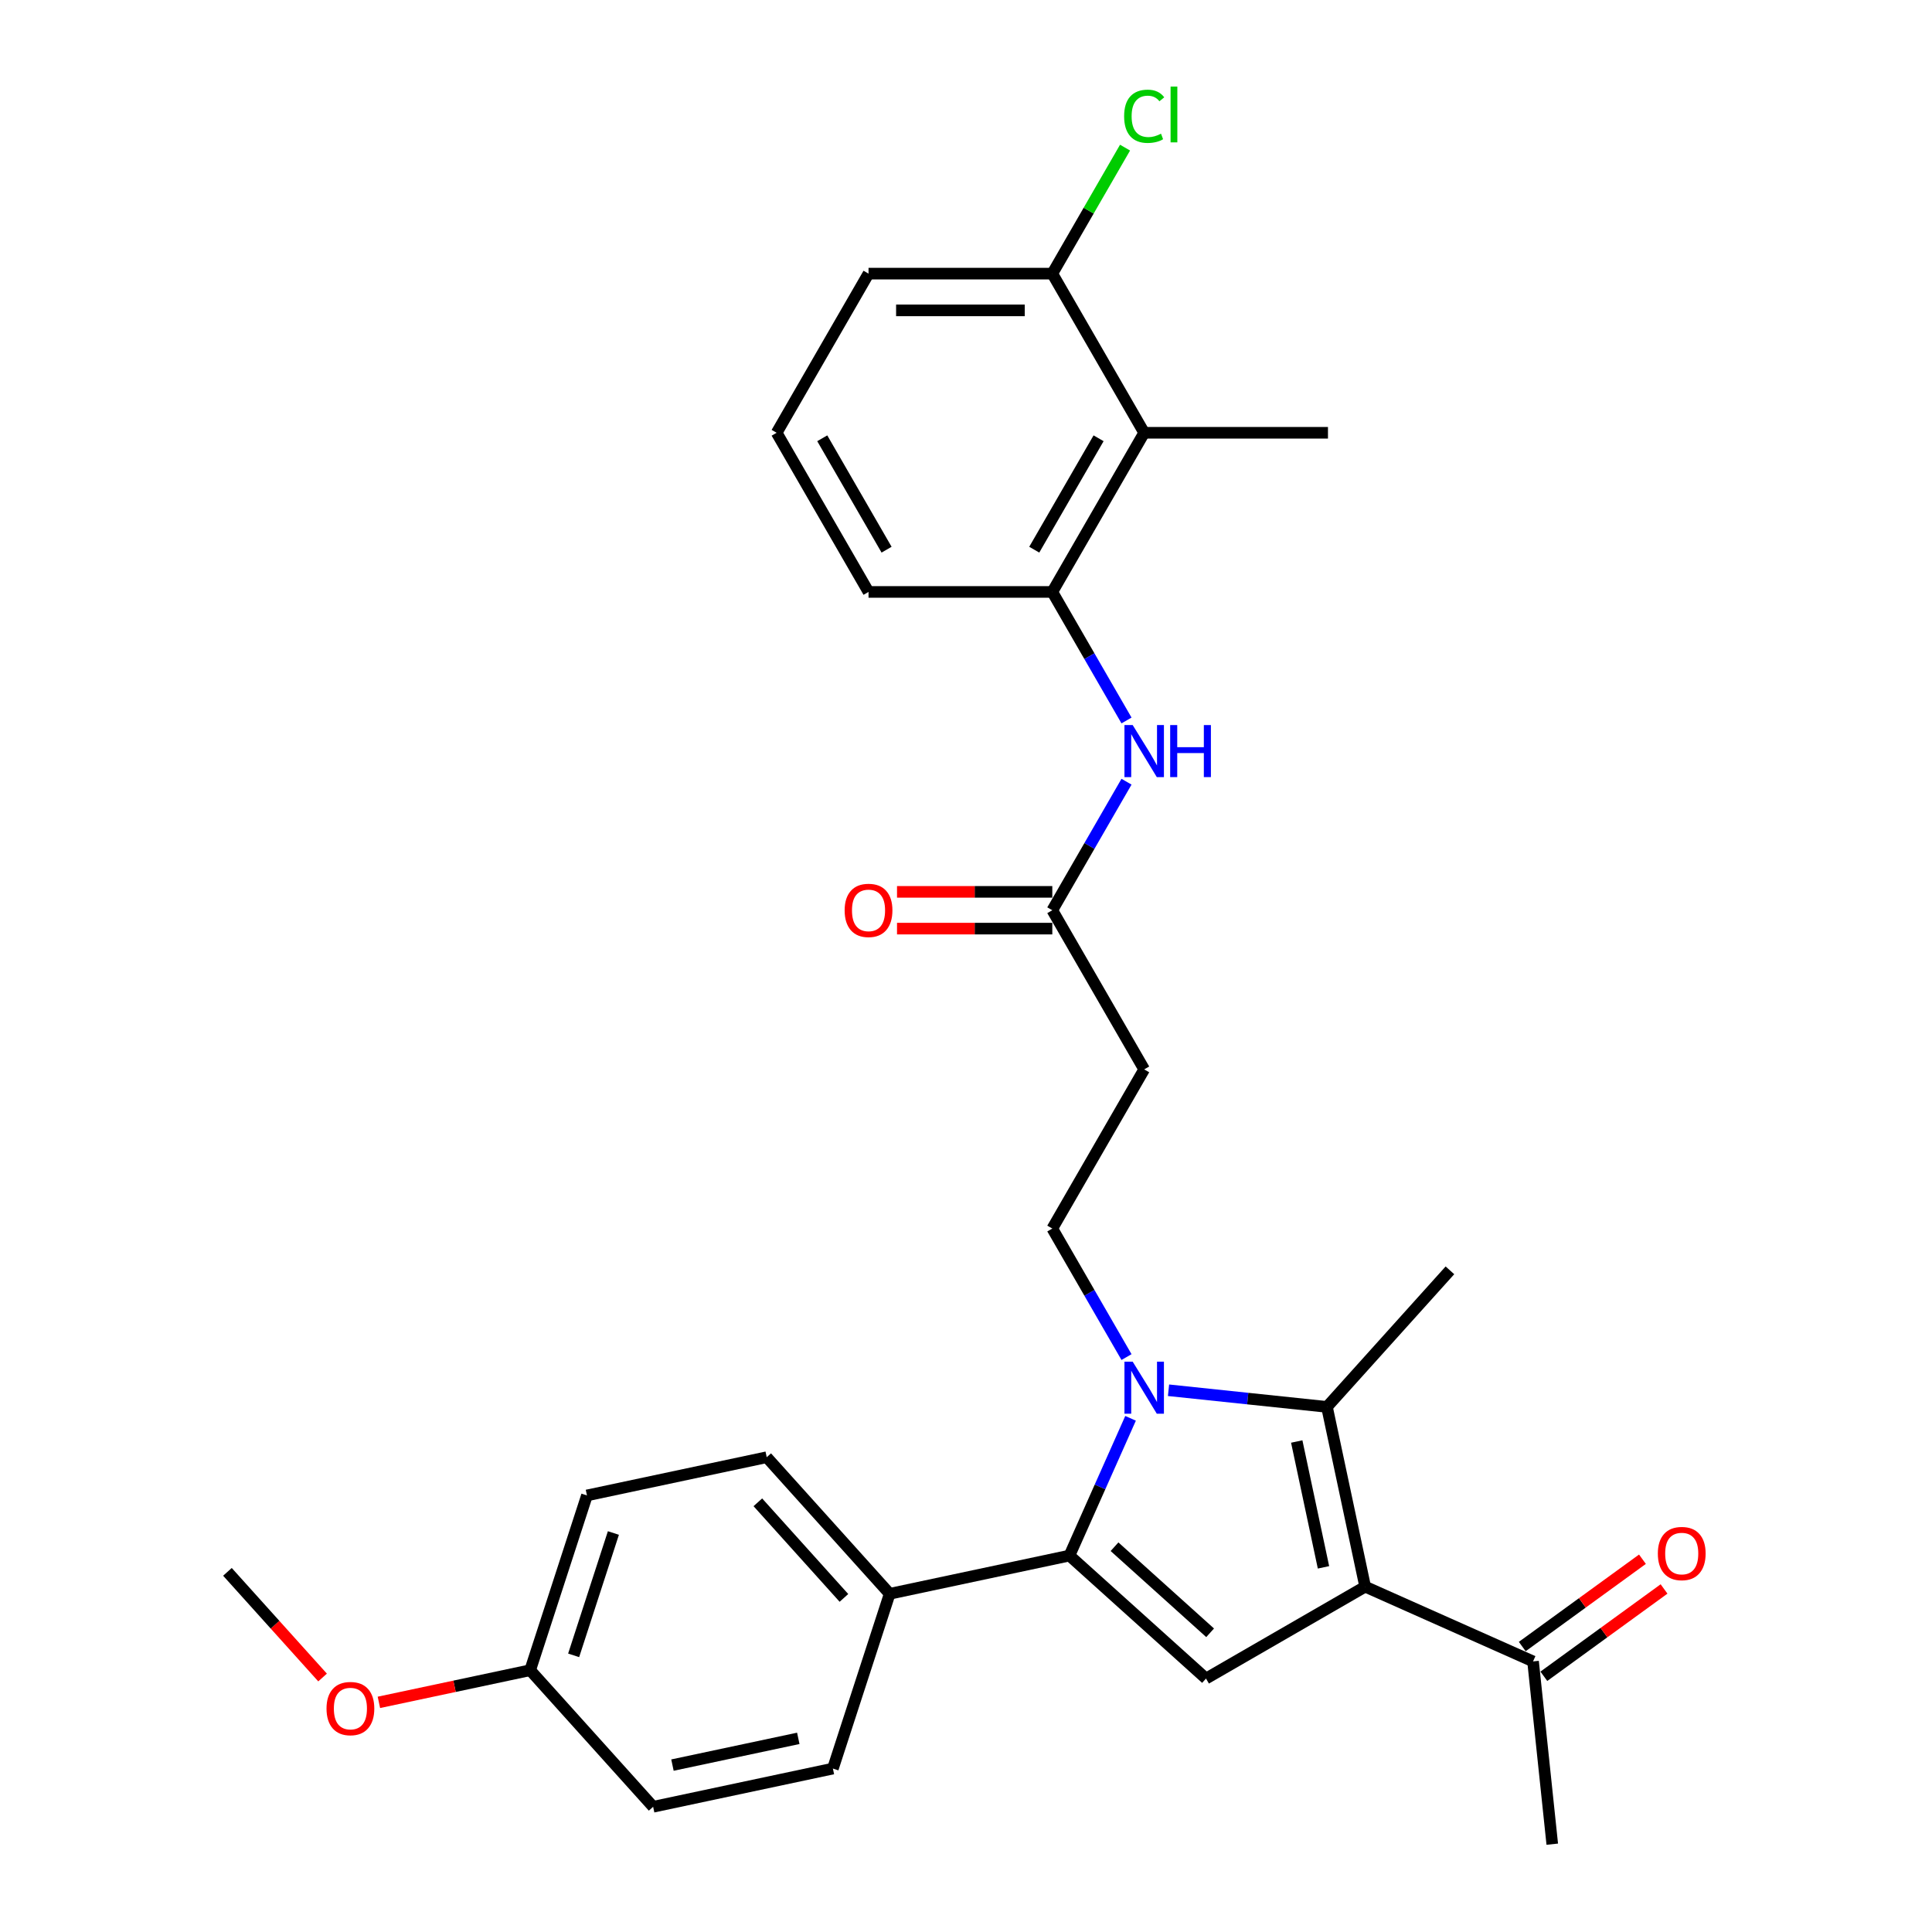 <?xml version='1.0' encoding='iso-8859-1'?>
<svg version='1.1' baseProfile='full'
              xmlns='http://www.w3.org/2000/svg'
                      xmlns:rdkit='http://www.rdkit.org/xml'
                      xmlns:xlink='http://www.w3.org/1999/xlink'
                  xml:space='preserve'
width='1000px' height='1000px' viewBox='0 0 1000 1000'>
<!-- END OF HEADER -->
<rect style='opacity:1.0;fill:#FFFFFF;stroke:none' width='1000' height='1000' x='0' y='0'> </rect>
<path class='bond-1' d='M 585.176,734.118 L 569.359,769.643' style='fill:none;fill-rule:evenodd;stroke:#0000FF;stroke-width:6px;stroke-linecap:butt;stroke-linejoin:miter;stroke-opacity:1' />
<path class='bond-1' d='M 569.359,769.643 L 553.542,805.168' style='fill:none;fill-rule:evenodd;stroke:#000000;stroke-width:6px;stroke-linecap:butt;stroke-linejoin:miter;stroke-opacity:1' />
<path class='bond-2' d='M 604.826,719.594 L 645.829,723.904' style='fill:none;fill-rule:evenodd;stroke:#0000FF;stroke-width:6px;stroke-linecap:butt;stroke-linejoin:miter;stroke-opacity:1' />
<path class='bond-2' d='M 645.829,723.904 L 686.832,728.213' style='fill:none;fill-rule:evenodd;stroke:#000000;stroke-width:6px;stroke-linecap:butt;stroke-linejoin:miter;stroke-opacity:1' />
<path class='bond-4' d='M 583.082,702.423 L 563.877,669.158' style='fill:none;fill-rule:evenodd;stroke:#0000FF;stroke-width:6px;stroke-linecap:butt;stroke-linejoin:miter;stroke-opacity:1' />
<path class='bond-4' d='M 563.877,669.158 L 544.671,635.893' style='fill:none;fill-rule:evenodd;stroke:#000000;stroke-width:6px;stroke-linecap:butt;stroke-linejoin:miter;stroke-opacity:1' />
<path class='bond-0' d='M 706.609,821.256 L 686.832,728.213' style='fill:none;fill-rule:evenodd;stroke:#000000;stroke-width:6px;stroke-linecap:butt;stroke-linejoin:miter;stroke-opacity:1' />
<path class='bond-0' d='M 685.034,811.255 L 671.19,746.125' style='fill:none;fill-rule:evenodd;stroke:#000000;stroke-width:6px;stroke-linecap:butt;stroke-linejoin:miter;stroke-opacity:1' />
<path class='bond-9' d='M 706.609,821.256 L 793.506,859.945' style='fill:none;fill-rule:evenodd;stroke:#000000;stroke-width:6px;stroke-linecap:butt;stroke-linejoin:miter;stroke-opacity:1' />
<path class='bond-29' d='M 706.609,821.256 L 624.231,868.817' style='fill:none;fill-rule:evenodd;stroke:#000000;stroke-width:6px;stroke-linecap:butt;stroke-linejoin:miter;stroke-opacity:1' />
<path class='bond-3' d='M 553.542,805.168 L 624.231,868.817' style='fill:none;fill-rule:evenodd;stroke:#000000;stroke-width:6px;stroke-linecap:butt;stroke-linejoin:miter;stroke-opacity:1' />
<path class='bond-3' d='M 576.875,800.578 L 626.358,845.132' style='fill:none;fill-rule:evenodd;stroke:#000000;stroke-width:6px;stroke-linecap:butt;stroke-linejoin:miter;stroke-opacity:1' />
<path class='bond-11' d='M 553.542,805.168 L 460.5,824.945' style='fill:none;fill-rule:evenodd;stroke:#000000;stroke-width:6px;stroke-linecap:butt;stroke-linejoin:miter;stroke-opacity:1' />
<path class='bond-17' d='M 686.832,728.213 L 750.48,657.525' style='fill:none;fill-rule:evenodd;stroke:#000000;stroke-width:6px;stroke-linecap:butt;stroke-linejoin:miter;stroke-opacity:1' />
<path class='bond-10' d='M 544.671,635.893 L 592.232,553.516' style='fill:none;fill-rule:evenodd;stroke:#000000;stroke-width:6px;stroke-linecap:butt;stroke-linejoin:miter;stroke-opacity:1' />
<path class='bond-5' d='M 592.232,224.006 L 544.671,306.384' style='fill:none;fill-rule:evenodd;stroke:#000000;stroke-width:6px;stroke-linecap:butt;stroke-linejoin:miter;stroke-opacity:1' />
<path class='bond-5' d='M 568.622,226.851 L 535.33,284.515' style='fill:none;fill-rule:evenodd;stroke:#000000;stroke-width:6px;stroke-linecap:butt;stroke-linejoin:miter;stroke-opacity:1' />
<path class='bond-12' d='M 592.232,224.006 L 544.671,141.629' style='fill:none;fill-rule:evenodd;stroke:#000000;stroke-width:6px;stroke-linecap:butt;stroke-linejoin:miter;stroke-opacity:1' />
<path class='bond-23' d='M 592.232,224.006 L 687.353,224.006' style='fill:none;fill-rule:evenodd;stroke:#000000;stroke-width:6px;stroke-linecap:butt;stroke-linejoin:miter;stroke-opacity:1' />
<path class='bond-6' d='M 544.671,306.384 L 563.877,339.649' style='fill:none;fill-rule:evenodd;stroke:#000000;stroke-width:6px;stroke-linecap:butt;stroke-linejoin:miter;stroke-opacity:1' />
<path class='bond-6' d='M 563.877,339.649 L 583.082,372.914' style='fill:none;fill-rule:evenodd;stroke:#0000FF;stroke-width:6px;stroke-linecap:butt;stroke-linejoin:miter;stroke-opacity:1' />
<path class='bond-22' d='M 544.671,306.384 L 449.55,306.384' style='fill:none;fill-rule:evenodd;stroke:#000000;stroke-width:6px;stroke-linecap:butt;stroke-linejoin:miter;stroke-opacity:1' />
<path class='bond-7' d='M 583.082,404.608 L 563.877,437.873' style='fill:none;fill-rule:evenodd;stroke:#0000FF;stroke-width:6px;stroke-linecap:butt;stroke-linejoin:miter;stroke-opacity:1' />
<path class='bond-7' d='M 563.877,437.873 L 544.671,471.138' style='fill:none;fill-rule:evenodd;stroke:#000000;stroke-width:6px;stroke-linecap:butt;stroke-linejoin:miter;stroke-opacity:1' />
<path class='bond-8' d='M 544.671,471.138 L 592.232,553.516' style='fill:none;fill-rule:evenodd;stroke:#000000;stroke-width:6px;stroke-linecap:butt;stroke-linejoin:miter;stroke-opacity:1' />
<path class='bond-13' d='M 544.671,461.626 L 504.482,461.626' style='fill:none;fill-rule:evenodd;stroke:#000000;stroke-width:6px;stroke-linecap:butt;stroke-linejoin:miter;stroke-opacity:1' />
<path class='bond-13' d='M 504.482,461.626 L 464.294,461.626' style='fill:none;fill-rule:evenodd;stroke:#FF0000;stroke-width:6px;stroke-linecap:butt;stroke-linejoin:miter;stroke-opacity:1' />
<path class='bond-13' d='M 544.671,480.651 L 504.482,480.651' style='fill:none;fill-rule:evenodd;stroke:#000000;stroke-width:6px;stroke-linecap:butt;stroke-linejoin:miter;stroke-opacity:1' />
<path class='bond-13' d='M 504.482,480.651 L 464.294,480.651' style='fill:none;fill-rule:evenodd;stroke:#FF0000;stroke-width:6px;stroke-linecap:butt;stroke-linejoin:miter;stroke-opacity:1' />
<path class='bond-14' d='M 799.097,867.641 L 830.203,845.041' style='fill:none;fill-rule:evenodd;stroke:#000000;stroke-width:6px;stroke-linecap:butt;stroke-linejoin:miter;stroke-opacity:1' />
<path class='bond-14' d='M 830.203,845.041 L 861.308,822.442' style='fill:none;fill-rule:evenodd;stroke:#FF0000;stroke-width:6px;stroke-linecap:butt;stroke-linejoin:miter;stroke-opacity:1' />
<path class='bond-14' d='M 787.915,852.25 L 819.021,829.65' style='fill:none;fill-rule:evenodd;stroke:#000000;stroke-width:6px;stroke-linecap:butt;stroke-linejoin:miter;stroke-opacity:1' />
<path class='bond-14' d='M 819.021,829.65 L 850.126,807.051' style='fill:none;fill-rule:evenodd;stroke:#FF0000;stroke-width:6px;stroke-linecap:butt;stroke-linejoin:miter;stroke-opacity:1' />
<path class='bond-27' d='M 793.506,859.945 L 803.449,954.545' style='fill:none;fill-rule:evenodd;stroke:#000000;stroke-width:6px;stroke-linecap:butt;stroke-linejoin:miter;stroke-opacity:1' />
<path class='bond-15' d='M 460.5,824.945 L 396.851,754.256' style='fill:none;fill-rule:evenodd;stroke:#000000;stroke-width:6px;stroke-linecap:butt;stroke-linejoin:miter;stroke-opacity:1' />
<path class='bond-15' d='M 436.815,827.071 L 392.261,777.589' style='fill:none;fill-rule:evenodd;stroke:#000000;stroke-width:6px;stroke-linecap:butt;stroke-linejoin:miter;stroke-opacity:1' />
<path class='bond-16' d='M 460.5,824.945 L 431.106,915.411' style='fill:none;fill-rule:evenodd;stroke:#000000;stroke-width:6px;stroke-linecap:butt;stroke-linejoin:miter;stroke-opacity:1' />
<path class='bond-18' d='M 544.671,141.629 L 563.498,109.02' style='fill:none;fill-rule:evenodd;stroke:#000000;stroke-width:6px;stroke-linecap:butt;stroke-linejoin:miter;stroke-opacity:1' />
<path class='bond-18' d='M 563.498,109.02 L 582.324,76.411' style='fill:none;fill-rule:evenodd;stroke:#00CC00;stroke-width:6px;stroke-linecap:butt;stroke-linejoin:miter;stroke-opacity:1' />
<path class='bond-31' d='M 544.671,141.629 L 449.55,141.629' style='fill:none;fill-rule:evenodd;stroke:#000000;stroke-width:6px;stroke-linecap:butt;stroke-linejoin:miter;stroke-opacity:1' />
<path class='bond-31' d='M 530.403,160.653 L 463.818,160.653' style='fill:none;fill-rule:evenodd;stroke:#000000;stroke-width:6px;stroke-linecap:butt;stroke-linejoin:miter;stroke-opacity:1' />
<path class='bond-21' d='M 396.851,754.256 L 303.809,774.033' style='fill:none;fill-rule:evenodd;stroke:#000000;stroke-width:6px;stroke-linecap:butt;stroke-linejoin:miter;stroke-opacity:1' />
<path class='bond-20' d='M 431.106,915.411 L 338.063,935.187' style='fill:none;fill-rule:evenodd;stroke:#000000;stroke-width:6px;stroke-linecap:butt;stroke-linejoin:miter;stroke-opacity:1' />
<path class='bond-20' d='M 413.194,899.769 L 348.064,913.612' style='fill:none;fill-rule:evenodd;stroke:#000000;stroke-width:6px;stroke-linecap:butt;stroke-linejoin:miter;stroke-opacity:1' />
<path class='bond-19' d='M 274.415,864.499 L 338.063,935.187' style='fill:none;fill-rule:evenodd;stroke:#000000;stroke-width:6px;stroke-linecap:butt;stroke-linejoin:miter;stroke-opacity:1' />
<path class='bond-24' d='M 274.415,864.499 L 235.265,872.82' style='fill:none;fill-rule:evenodd;stroke:#000000;stroke-width:6px;stroke-linecap:butt;stroke-linejoin:miter;stroke-opacity:1' />
<path class='bond-24' d='M 235.265,872.82 L 196.116,881.141' style='fill:none;fill-rule:evenodd;stroke:#FF0000;stroke-width:6px;stroke-linecap:butt;stroke-linejoin:miter;stroke-opacity:1' />
<path class='bond-30' d='M 274.415,864.499 L 303.809,774.033' style='fill:none;fill-rule:evenodd;stroke:#000000;stroke-width:6px;stroke-linecap:butt;stroke-linejoin:miter;stroke-opacity:1' />
<path class='bond-30' d='M 296.917,856.808 L 317.493,793.482' style='fill:none;fill-rule:evenodd;stroke:#000000;stroke-width:6px;stroke-linecap:butt;stroke-linejoin:miter;stroke-opacity:1' />
<path class='bond-25' d='M 449.55,306.384 L 401.989,224.006' style='fill:none;fill-rule:evenodd;stroke:#000000;stroke-width:6px;stroke-linecap:butt;stroke-linejoin:miter;stroke-opacity:1' />
<path class='bond-25' d='M 458.891,284.515 L 425.599,226.851' style='fill:none;fill-rule:evenodd;stroke:#000000;stroke-width:6px;stroke-linecap:butt;stroke-linejoin:miter;stroke-opacity:1' />
<path class='bond-28' d='M 166.966,868.276 L 142.345,840.931' style='fill:none;fill-rule:evenodd;stroke:#FF0000;stroke-width:6px;stroke-linecap:butt;stroke-linejoin:miter;stroke-opacity:1' />
<path class='bond-28' d='M 142.345,840.931 L 117.724,813.587' style='fill:none;fill-rule:evenodd;stroke:#000000;stroke-width:6px;stroke-linecap:butt;stroke-linejoin:miter;stroke-opacity:1' />
<path class='bond-26' d='M 401.989,224.006 L 449.55,141.629' style='fill:none;fill-rule:evenodd;stroke:#000000;stroke-width:6px;stroke-linecap:butt;stroke-linejoin:miter;stroke-opacity:1' />
<path  class='atom-0' d='M 586.277 704.801
L 595.104 719.07
Q 595.98 720.477, 597.387 723.027
Q 598.795 725.576, 598.871 725.728
L 598.871 704.801
L 602.448 704.801
L 602.448 731.74
L 598.757 731.74
L 589.283 716.14
Q 588.18 714.314, 587 712.221
Q 585.859 710.128, 585.516 709.481
L 585.516 731.74
L 582.016 731.74
L 582.016 704.801
L 586.277 704.801
' fill='#0000FF'/>
<path  class='atom-8' d='M 586.277 375.292
L 595.104 389.56
Q 595.98 390.968, 597.387 393.517
Q 598.795 396.066, 598.871 396.218
L 598.871 375.292
L 602.448 375.292
L 602.448 402.23
L 598.757 402.23
L 589.283 386.63
Q 588.18 384.804, 587 382.711
Q 585.859 380.619, 585.516 379.972
L 585.516 402.23
L 582.016 402.23
L 582.016 375.292
L 586.277 375.292
' fill='#0000FF'/>
<path  class='atom-8' d='M 605.682 375.292
L 609.335 375.292
L 609.335 386.744
L 623.108 386.744
L 623.108 375.292
L 626.761 375.292
L 626.761 402.23
L 623.108 402.23
L 623.108 389.788
L 609.335 389.788
L 609.335 402.23
L 605.682 402.23
L 605.682 375.292
' fill='#0000FF'/>
<path  class='atom-14' d='M 437.184 471.214
Q 437.184 464.746, 440.38 461.132
Q 443.576 457.517, 449.55 457.517
Q 455.524 457.517, 458.72 461.132
Q 461.916 464.746, 461.916 471.214
Q 461.916 477.759, 458.682 481.488
Q 455.447 485.178, 449.55 485.178
Q 443.614 485.178, 440.38 481.488
Q 437.184 477.797, 437.184 471.214
M 449.55 482.134
Q 453.659 482.134, 455.866 479.395
Q 458.111 476.617, 458.111 471.214
Q 458.111 465.926, 455.866 463.262
Q 453.659 460.561, 449.55 460.561
Q 445.441 460.561, 443.196 463.224
Q 440.989 465.888, 440.989 471.214
Q 440.989 476.655, 443.196 479.395
Q 445.441 482.134, 449.55 482.134
' fill='#FF0000'/>
<path  class='atom-15' d='M 858.095 804.111
Q 858.095 797.642, 861.291 794.028
Q 864.487 790.413, 870.461 790.413
Q 876.435 790.413, 879.631 794.028
Q 882.827 797.642, 882.827 804.111
Q 882.827 810.655, 879.593 814.384
Q 876.358 818.074, 870.461 818.074
Q 864.525 818.074, 861.291 814.384
Q 858.095 810.693, 858.095 804.111
M 870.461 815.03
Q 874.57 815.03, 876.777 812.291
Q 879.022 809.513, 879.022 804.111
Q 879.022 798.822, 876.777 796.158
Q 874.57 793.457, 870.461 793.457
Q 866.352 793.457, 864.107 796.12
Q 861.9 798.784, 861.9 804.111
Q 861.9 809.551, 864.107 812.291
Q 866.352 815.03, 870.461 815.03
' fill='#FF0000'/>
<path  class='atom-19' d='M 581.845 60.184
Q 581.845 53.487, 584.964 49.987
Q 588.123 46.448, 594.096 46.448
Q 599.651 46.448, 602.619 50.367
L 600.108 52.422
Q 597.939 49.568, 594.096 49.568
Q 590.025 49.568, 587.856 52.308
Q 585.725 55.009, 585.725 60.184
Q 585.725 65.51, 587.932 68.25
Q 590.177 70.989, 594.515 70.989
Q 597.482 70.989, 600.945 69.201
L 602.01 72.055
Q 600.602 72.968, 598.472 73.501
Q 596.341 74.033, 593.982 74.033
Q 588.123 74.033, 584.964 70.457
Q 581.845 66.88, 581.845 60.184
' fill='#00CC00'/>
<path  class='atom-19' d='M 605.891 44.812
L 609.392 44.812
L 609.392 73.691
L 605.891 73.691
L 605.891 44.812
' fill='#00CC00'/>
<path  class='atom-25' d='M 169.006 884.351
Q 169.006 877.883, 172.202 874.269
Q 175.398 870.654, 181.372 870.654
Q 187.346 870.654, 190.542 874.269
Q 193.738 877.883, 193.738 884.351
Q 193.738 890.896, 190.504 894.625
Q 187.27 898.315, 181.372 898.315
Q 175.437 898.315, 172.202 894.625
Q 169.006 890.934, 169.006 884.351
M 181.372 895.271
Q 185.481 895.271, 187.688 892.532
Q 189.933 889.754, 189.933 884.351
Q 189.933 879.063, 187.688 876.399
Q 185.481 873.698, 181.372 873.698
Q 177.263 873.698, 175.018 876.361
Q 172.811 879.025, 172.811 884.351
Q 172.811 889.792, 175.018 892.532
Q 177.263 895.271, 181.372 895.271
' fill='#FF0000'/>
</svg>
